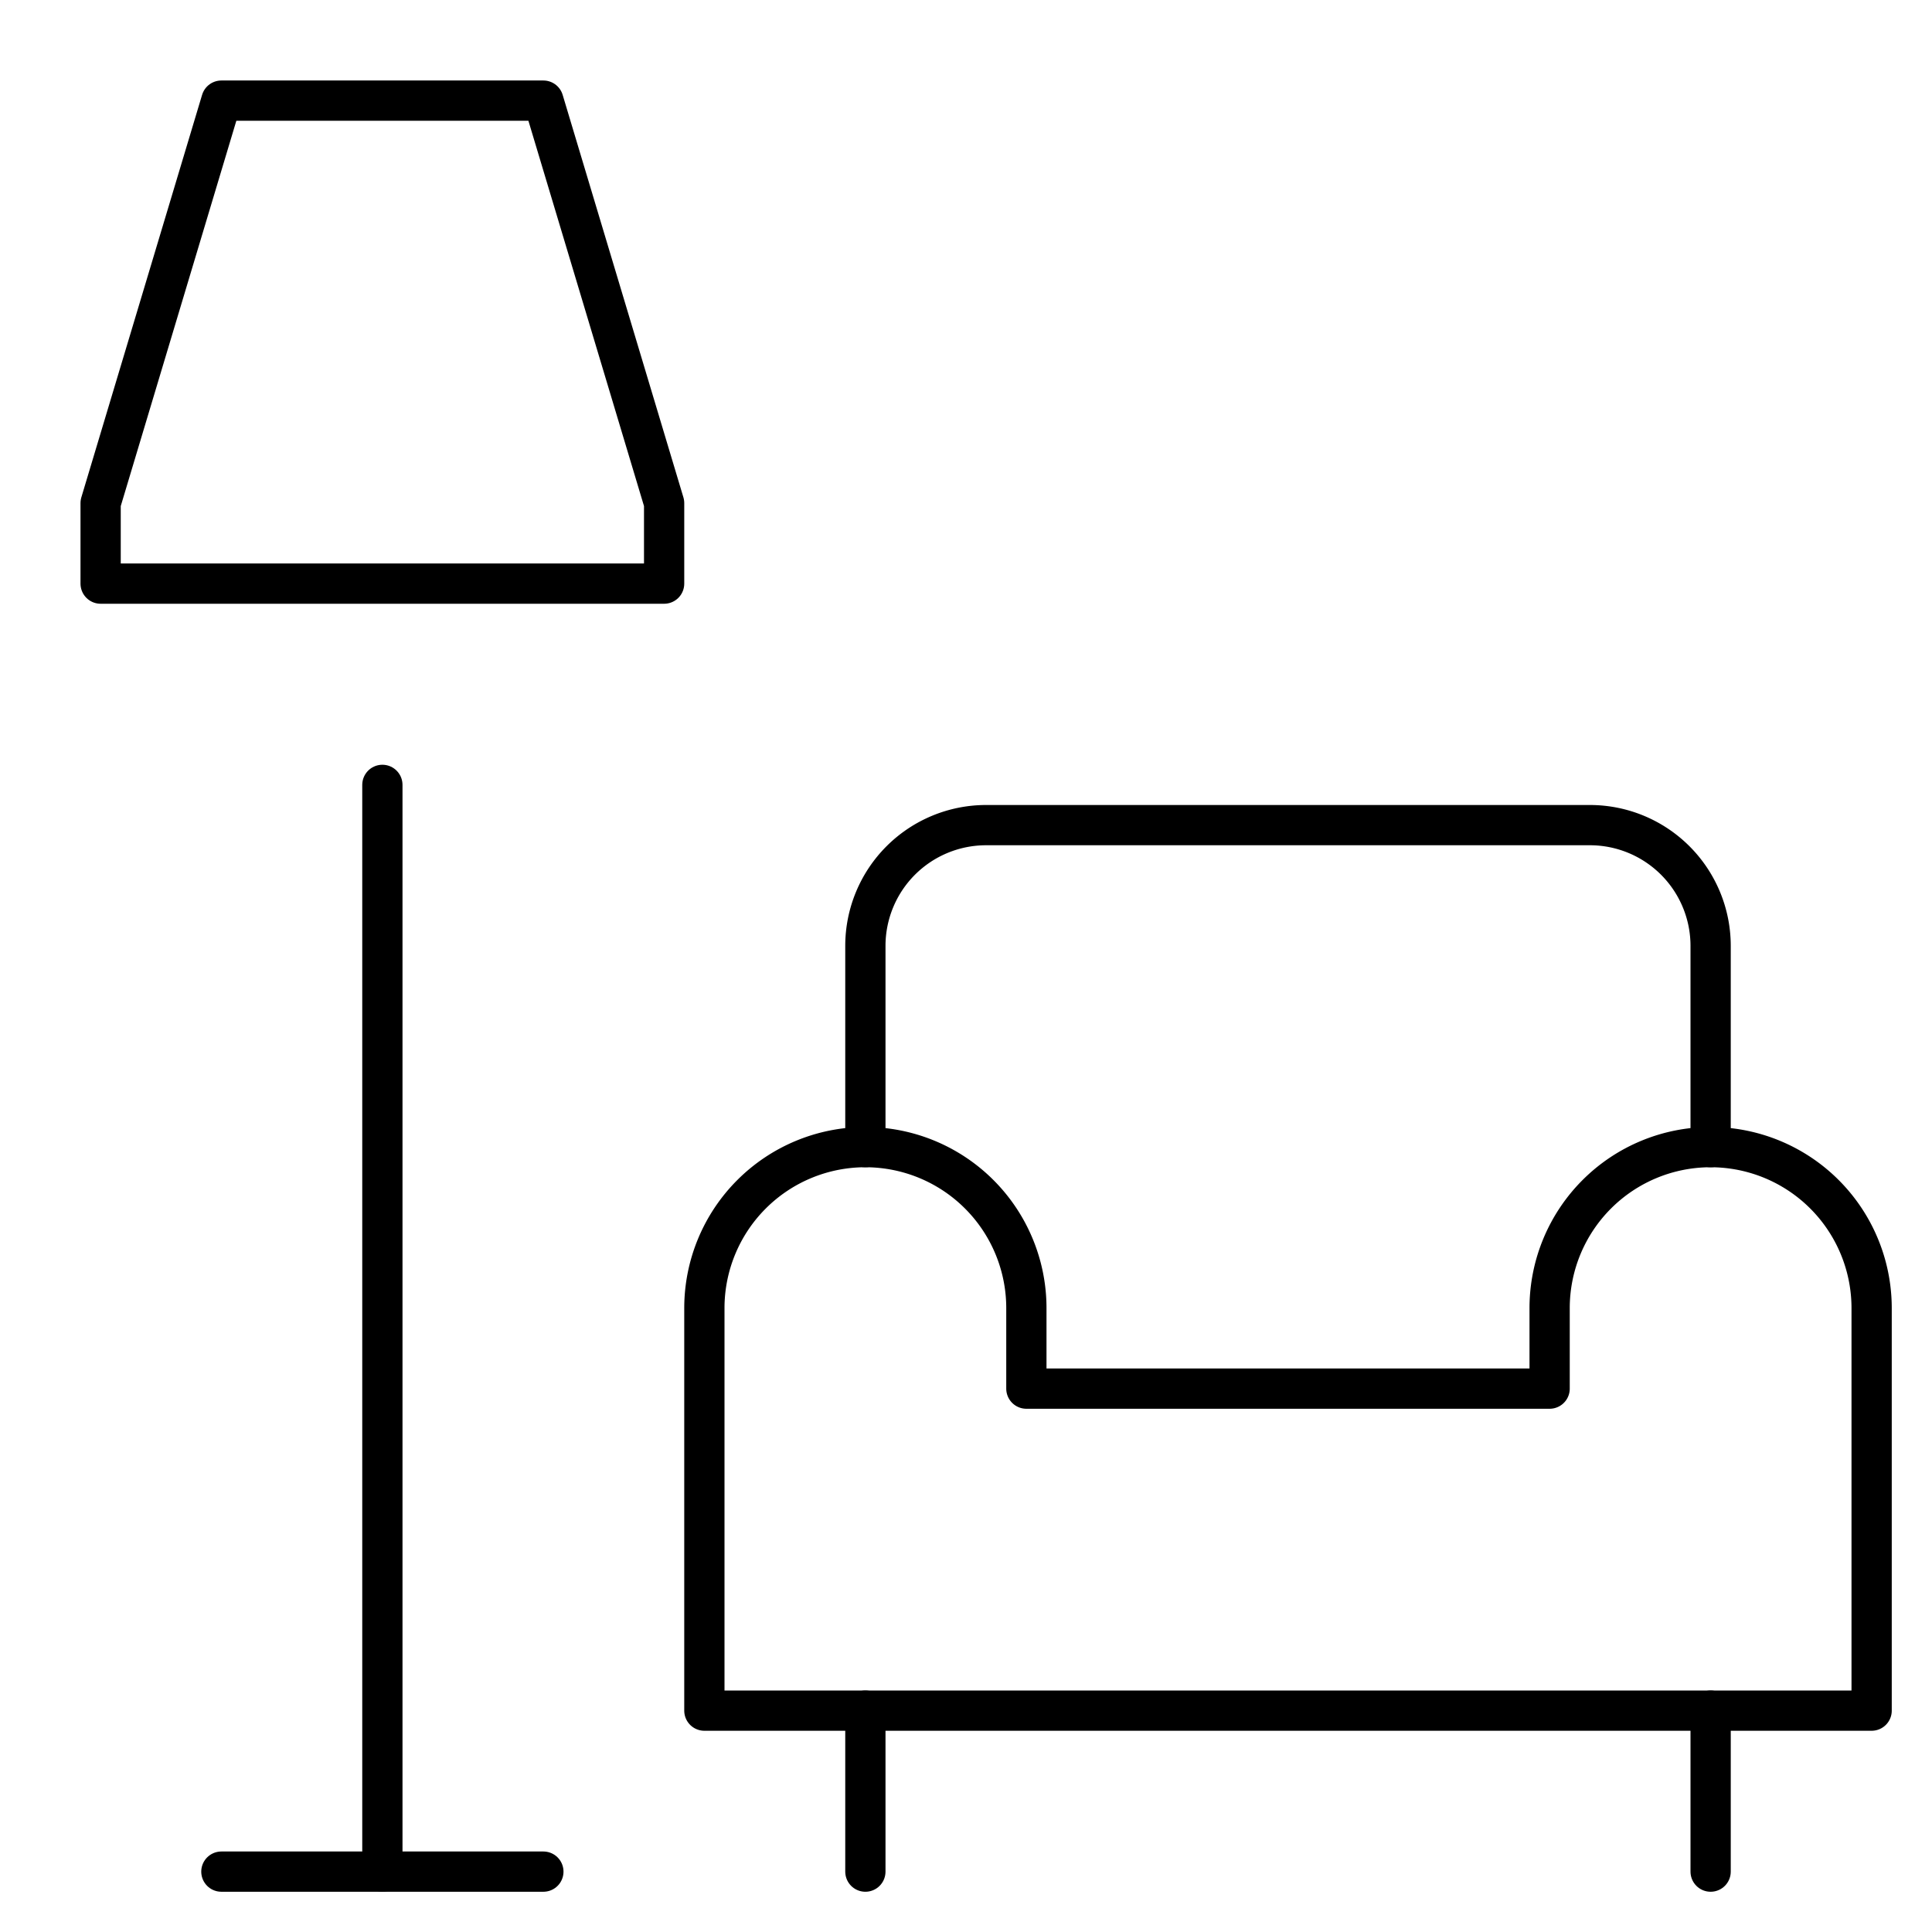 <svg xmlns="http://www.w3.org/2000/svg" viewBox="0 0 48 48"><g stroke-linecap="round" stroke-width="1" fill="none" stroke="currentColor" stroke-linejoin="round" class="nc-icon-wrapper" transform="translate(0.5 0.5)"><path d="M42,28V23a3,3,0,0,0-3-3H24a3,3,0,0,0-3,3v5"></path><path d="M38,32v2H25V32a4,4,0,0,0-4-4h0a4,4,0,0,0-4,4V42H46V32a4,4,0,0,0-4-4h0A4,4,0,0,0,38,32Z"></path><line x1="21" y1="42" x2="21" y2="46"></line><line x1="42" y1="42" x2="42" y2="46"></line><line x1="9" y1="46" x2="9" y2="19"></line><polygon points="13 2 5 2 2 12 2 14 16 14 16 12 13 2"></polygon><line x1="13" y1="46" x2="5" y2="46"></line></g></svg>